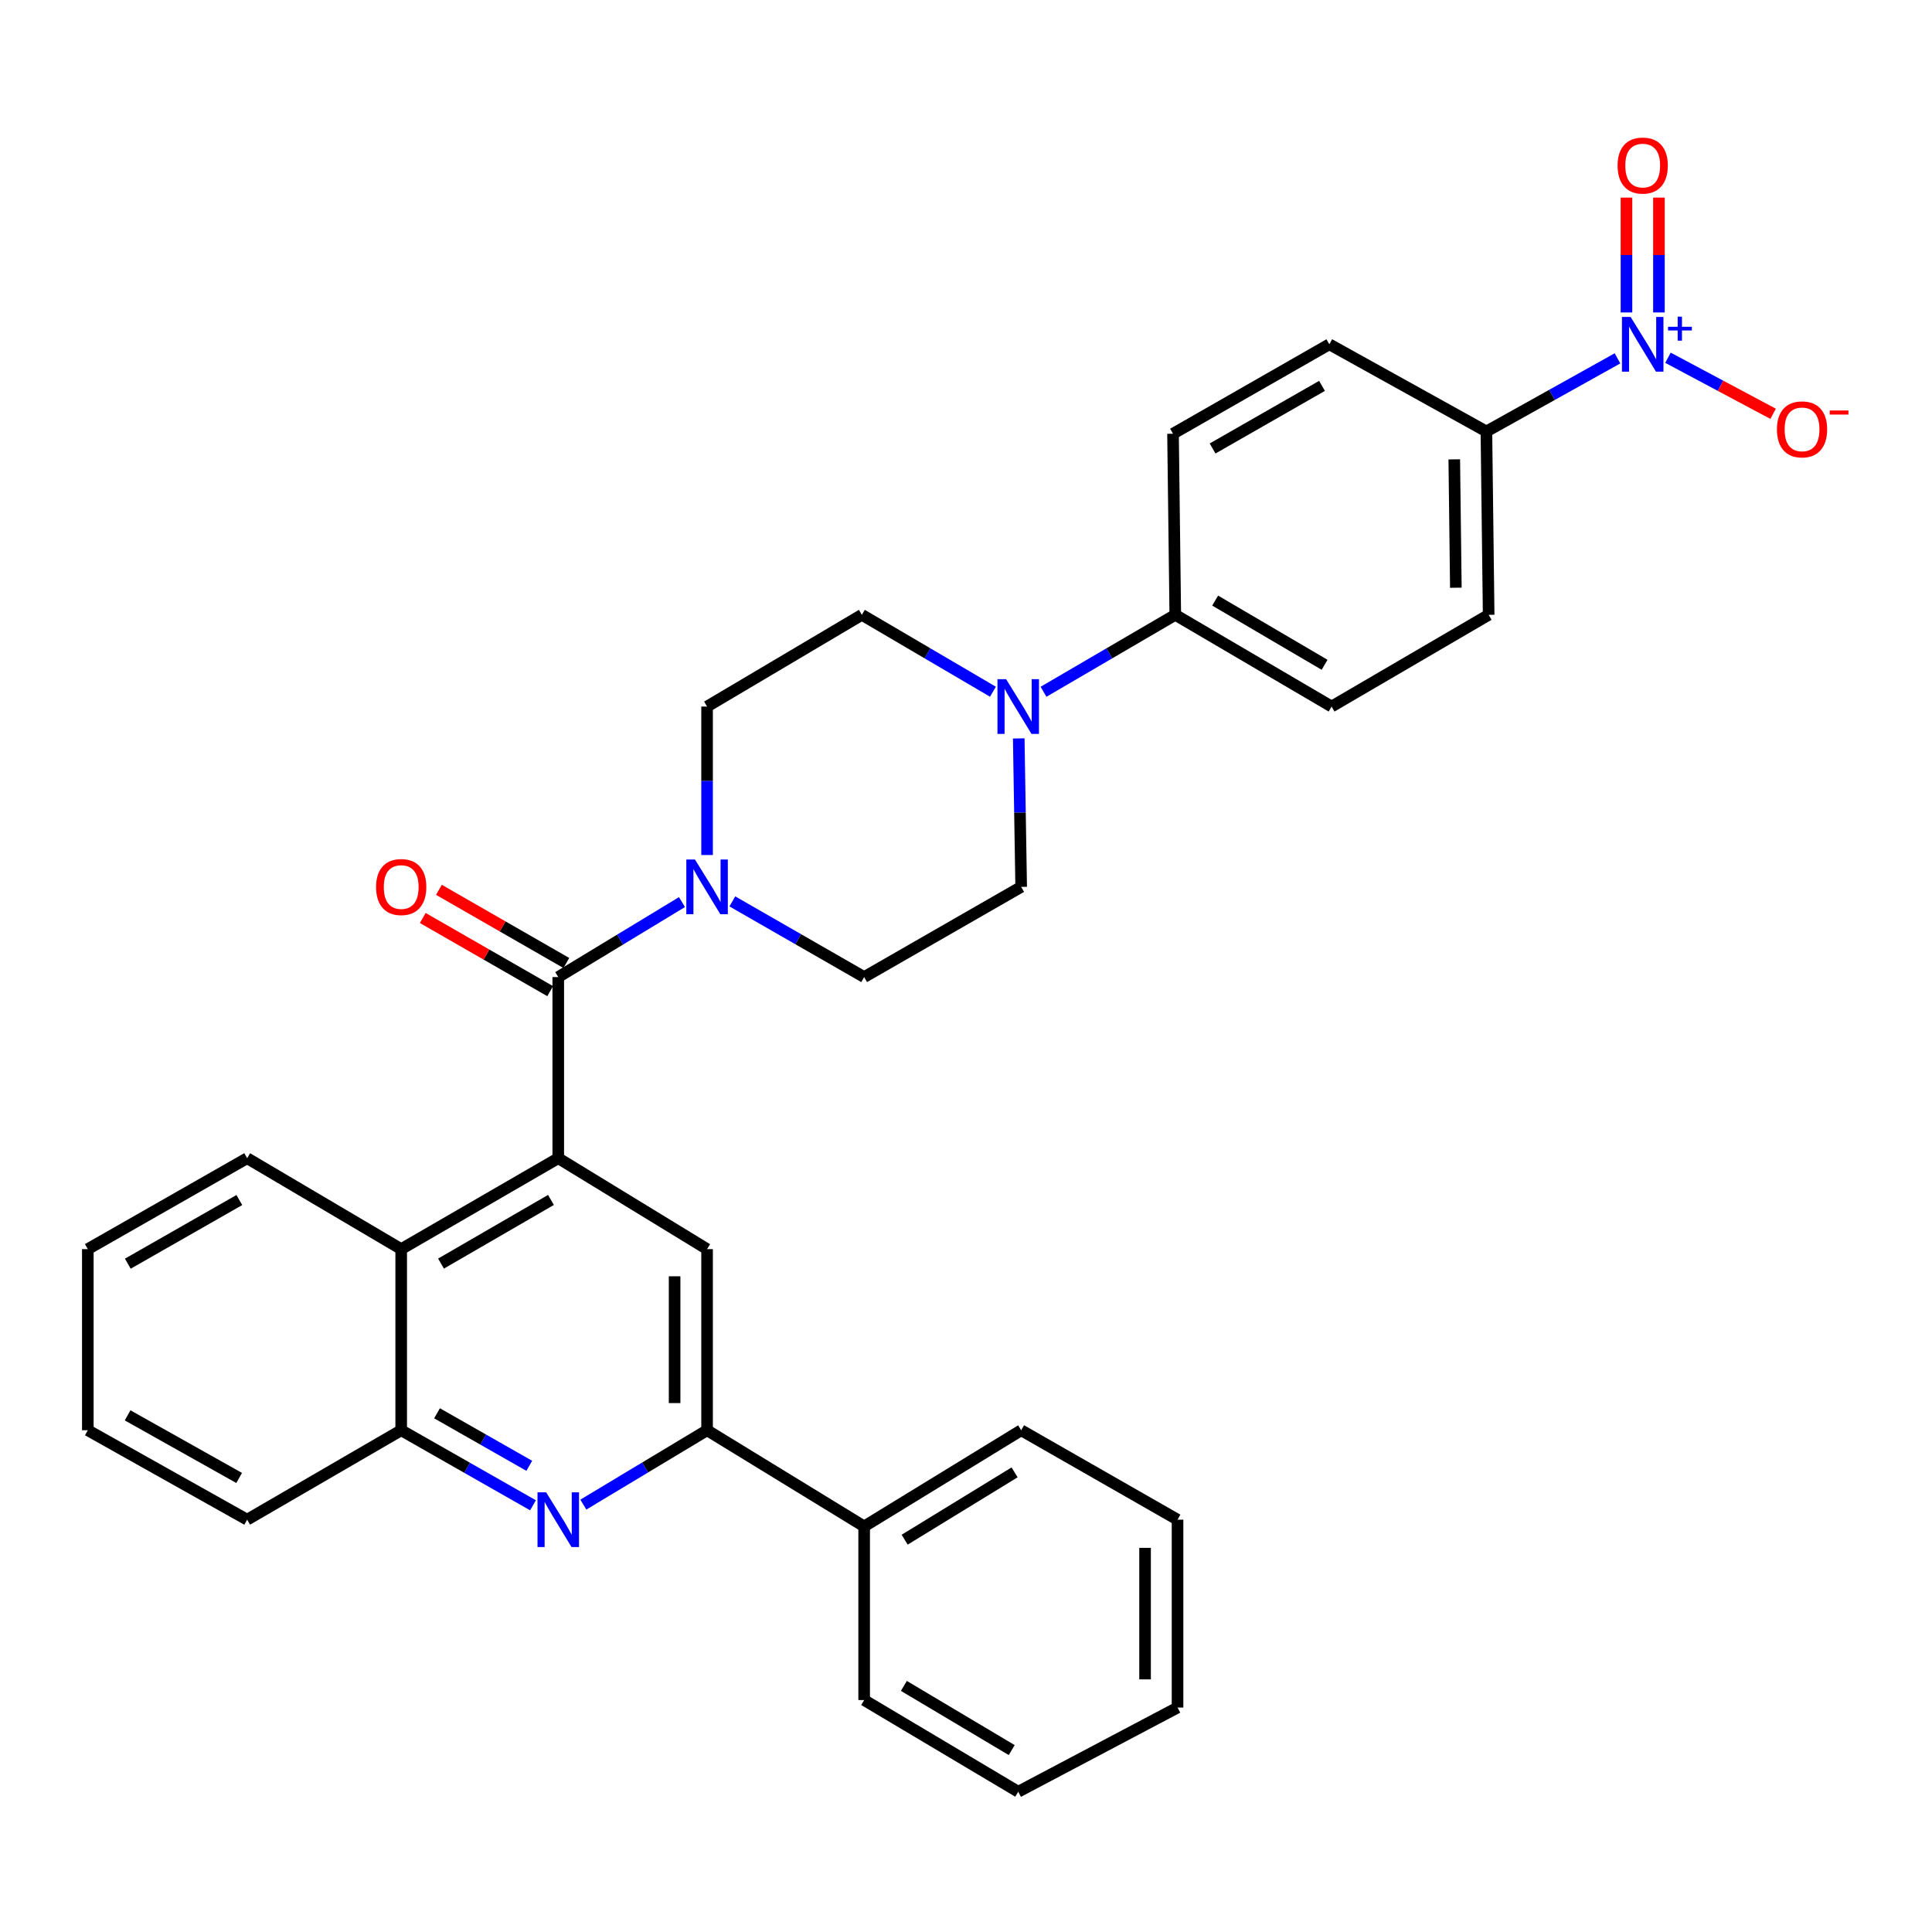<?xml version='1.0' encoding='iso-8859-1'?>
<svg version='1.1' baseProfile='full'
              xmlns='http://www.w3.org/2000/svg'
                      xmlns:rdkit='http://www.rdkit.org/xml'
                      xmlns:xlink='http://www.w3.org/1999/xlink'
                  xml:space='preserve'
width='1000px' height='1000px' viewBox='0 0 1000 1000'>
<!-- END OF HEADER -->
<rect style='opacity:1.0;fill:#FFFFFF;stroke:none' width='1000' height='1000' x='0' y='0'> </rect>
<path class='bond-0' d='M 288.953,599.479 L 288.953,505.73' style='fill:none;fill-rule:evenodd;stroke:#000000;stroke-width:6px;stroke-linecap:butt;stroke-linejoin:miter;stroke-opacity:1' />
<path class='bond-5' d='M 288.953,599.479 L 365.98,646.545' style='fill:none;fill-rule:evenodd;stroke:#000000;stroke-width:6px;stroke-linecap:butt;stroke-linejoin:miter;stroke-opacity:1' />
<path class='bond-7' d='M 288.953,599.479 L 207.66,646.545' style='fill:none;fill-rule:evenodd;stroke:#000000;stroke-width:6px;stroke-linecap:butt;stroke-linejoin:miter;stroke-opacity:1' />
<path class='bond-7' d='M 285.18,621.083 L 228.274,654.03' style='fill:none;fill-rule:evenodd;stroke:#000000;stroke-width:6px;stroke-linecap:butt;stroke-linejoin:miter;stroke-opacity:1' />
<path class='bond-3' d='M 288.953,505.73 L 320.971,486.326' style='fill:none;fill-rule:evenodd;stroke:#000000;stroke-width:6px;stroke-linecap:butt;stroke-linejoin:miter;stroke-opacity:1' />
<path class='bond-3' d='M 320.971,486.326 L 352.989,466.921' style='fill:none;fill-rule:evenodd;stroke:#0000FF;stroke-width:6px;stroke-linecap:butt;stroke-linejoin:miter;stroke-opacity:1' />
<path class='bond-13' d='M 293.138,498.444 L 260.163,479.508' style='fill:none;fill-rule:evenodd;stroke:#000000;stroke-width:6px;stroke-linecap:butt;stroke-linejoin:miter;stroke-opacity:1' />
<path class='bond-13' d='M 260.163,479.508 L 227.188,460.572' style='fill:none;fill-rule:evenodd;stroke:#FF0000;stroke-width:6px;stroke-linecap:butt;stroke-linejoin:miter;stroke-opacity:1' />
<path class='bond-13' d='M 284.769,513.017 L 251.794,494.081' style='fill:none;fill-rule:evenodd;stroke:#000000;stroke-width:6px;stroke-linecap:butt;stroke-linejoin:miter;stroke-opacity:1' />
<path class='bond-13' d='M 251.794,494.081 L 218.819,475.145' style='fill:none;fill-rule:evenodd;stroke:#FF0000;stroke-width:6px;stroke-linecap:butt;stroke-linejoin:miter;stroke-opacity:1' />
<path class='bond-1' d='M 837.205,185.484 L 803.282,204.405' style='fill:none;fill-rule:evenodd;stroke:#0000FF;stroke-width:6px;stroke-linecap:butt;stroke-linejoin:miter;stroke-opacity:1' />
<path class='bond-1' d='M 803.282,204.405 L 769.359,223.326' style='fill:none;fill-rule:evenodd;stroke:#000000;stroke-width:6px;stroke-linecap:butt;stroke-linejoin:miter;stroke-opacity:1' />
<path class='bond-10' d='M 863.338,185.172 L 890.552,199.677' style='fill:none;fill-rule:evenodd;stroke:#0000FF;stroke-width:6px;stroke-linecap:butt;stroke-linejoin:miter;stroke-opacity:1' />
<path class='bond-10' d='M 890.552,199.677 L 917.766,214.182' style='fill:none;fill-rule:evenodd;stroke:#FF0000;stroke-width:6px;stroke-linecap:butt;stroke-linejoin:miter;stroke-opacity:1' />
<path class='bond-12' d='M 858.664,161.727 L 858.664,132.001' style='fill:none;fill-rule:evenodd;stroke:#0000FF;stroke-width:6px;stroke-linecap:butt;stroke-linejoin:miter;stroke-opacity:1' />
<path class='bond-12' d='M 858.664,132.001 L 858.664,102.274' style='fill:none;fill-rule:evenodd;stroke:#FF0000;stroke-width:6px;stroke-linecap:butt;stroke-linejoin:miter;stroke-opacity:1' />
<path class='bond-12' d='M 841.858,161.727 L 841.858,132.001' style='fill:none;fill-rule:evenodd;stroke:#0000FF;stroke-width:6px;stroke-linecap:butt;stroke-linejoin:miter;stroke-opacity:1' />
<path class='bond-12' d='M 841.858,132.001 L 841.858,102.274' style='fill:none;fill-rule:evenodd;stroke:#FF0000;stroke-width:6px;stroke-linecap:butt;stroke-linejoin:miter;stroke-opacity:1' />
<path class='bond-2' d='M 275.875,779.138 L 241.767,759.716' style='fill:none;fill-rule:evenodd;stroke:#0000FF;stroke-width:6px;stroke-linecap:butt;stroke-linejoin:miter;stroke-opacity:1' />
<path class='bond-2' d='M 241.767,759.716 L 207.66,740.294' style='fill:none;fill-rule:evenodd;stroke:#000000;stroke-width:6px;stroke-linecap:butt;stroke-linejoin:miter;stroke-opacity:1' />
<path class='bond-2' d='M 273.958,758.707 L 250.083,745.112' style='fill:none;fill-rule:evenodd;stroke:#0000FF;stroke-width:6px;stroke-linecap:butt;stroke-linejoin:miter;stroke-opacity:1' />
<path class='bond-2' d='M 250.083,745.112 L 226.208,731.517' style='fill:none;fill-rule:evenodd;stroke:#000000;stroke-width:6px;stroke-linecap:butt;stroke-linejoin:miter;stroke-opacity:1' />
<path class='bond-32' d='M 301.94,778.781 L 333.96,759.537' style='fill:none;fill-rule:evenodd;stroke:#0000FF;stroke-width:6px;stroke-linecap:butt;stroke-linejoin:miter;stroke-opacity:1' />
<path class='bond-32' d='M 333.96,759.537 L 365.98,740.294' style='fill:none;fill-rule:evenodd;stroke:#000000;stroke-width:6px;stroke-linecap:butt;stroke-linejoin:miter;stroke-opacity:1' />
<path class='bond-14' d='M 365.98,442.554 L 365.98,404.132' style='fill:none;fill-rule:evenodd;stroke:#0000FF;stroke-width:6px;stroke-linecap:butt;stroke-linejoin:miter;stroke-opacity:1' />
<path class='bond-14' d='M 365.98,404.132 L 365.98,365.709' style='fill:none;fill-rule:evenodd;stroke:#000000;stroke-width:6px;stroke-linecap:butt;stroke-linejoin:miter;stroke-opacity:1' />
<path class='bond-15' d='M 379.064,466.56 L 413.174,486.145' style='fill:none;fill-rule:evenodd;stroke:#0000FF;stroke-width:6px;stroke-linecap:butt;stroke-linejoin:miter;stroke-opacity:1' />
<path class='bond-15' d='M 413.174,486.145 L 447.284,505.73' style='fill:none;fill-rule:evenodd;stroke:#000000;stroke-width:6px;stroke-linecap:butt;stroke-linejoin:miter;stroke-opacity:1' />
<path class='bond-4' d='M 365.98,740.294 L 365.98,646.545' style='fill:none;fill-rule:evenodd;stroke:#000000;stroke-width:6px;stroke-linecap:butt;stroke-linejoin:miter;stroke-opacity:1' />
<path class='bond-4' d='M 349.175,726.232 L 349.175,660.608' style='fill:none;fill-rule:evenodd;stroke:#000000;stroke-width:6px;stroke-linecap:butt;stroke-linejoin:miter;stroke-opacity:1' />
<path class='bond-18' d='M 365.98,740.294 L 447.284,790.077' style='fill:none;fill-rule:evenodd;stroke:#000000;stroke-width:6px;stroke-linecap:butt;stroke-linejoin:miter;stroke-opacity:1' />
<path class='bond-6' d='M 527.298,382.203 L 527.929,420.625' style='fill:none;fill-rule:evenodd;stroke:#0000FF;stroke-width:6px;stroke-linecap:butt;stroke-linejoin:miter;stroke-opacity:1' />
<path class='bond-6' d='M 527.929,420.625 L 528.559,459.047' style='fill:none;fill-rule:evenodd;stroke:#000000;stroke-width:6px;stroke-linecap:butt;stroke-linejoin:miter;stroke-opacity:1' />
<path class='bond-11' d='M 540.121,358.063 L 574.221,338.148' style='fill:none;fill-rule:evenodd;stroke:#0000FF;stroke-width:6px;stroke-linecap:butt;stroke-linejoin:miter;stroke-opacity:1' />
<path class='bond-11' d='M 574.221,338.148 L 608.322,318.233' style='fill:none;fill-rule:evenodd;stroke:#000000;stroke-width:6px;stroke-linecap:butt;stroke-linejoin:miter;stroke-opacity:1' />
<path class='bond-34' d='M 513.942,358.033 L 480.02,338.133' style='fill:none;fill-rule:evenodd;stroke:#0000FF;stroke-width:6px;stroke-linecap:butt;stroke-linejoin:miter;stroke-opacity:1' />
<path class='bond-34' d='M 480.02,338.133 L 446.098,318.233' style='fill:none;fill-rule:evenodd;stroke:#000000;stroke-width:6px;stroke-linecap:butt;stroke-linejoin:miter;stroke-opacity:1' />
<path class='bond-8' d='M 207.66,646.545 L 207.66,740.294' style='fill:none;fill-rule:evenodd;stroke:#000000;stroke-width:6px;stroke-linecap:butt;stroke-linejoin:miter;stroke-opacity:1' />
<path class='bond-23' d='M 207.66,646.545 L 127.925,599.479' style='fill:none;fill-rule:evenodd;stroke:#000000;stroke-width:6px;stroke-linecap:butt;stroke-linejoin:miter;stroke-opacity:1' />
<path class='bond-24' d='M 207.66,740.294 L 127.925,786.585' style='fill:none;fill-rule:evenodd;stroke:#000000;stroke-width:6px;stroke-linecap:butt;stroke-linejoin:miter;stroke-opacity:1' />
<path class='bond-9' d='M 769.359,223.326 L 770.527,318.233' style='fill:none;fill-rule:evenodd;stroke:#000000;stroke-width:6px;stroke-linecap:butt;stroke-linejoin:miter;stroke-opacity:1' />
<path class='bond-9' d='M 752.73,237.769 L 753.547,304.203' style='fill:none;fill-rule:evenodd;stroke:#000000;stroke-width:6px;stroke-linecap:butt;stroke-linejoin:miter;stroke-opacity:1' />
<path class='bond-36' d='M 769.359,223.326 L 688.056,178.202' style='fill:none;fill-rule:evenodd;stroke:#000000;stroke-width:6px;stroke-linecap:butt;stroke-linejoin:miter;stroke-opacity:1' />
<path class='bond-21' d='M 608.322,318.233 L 607.155,224.493' style='fill:none;fill-rule:evenodd;stroke:#000000;stroke-width:6px;stroke-linecap:butt;stroke-linejoin:miter;stroke-opacity:1' />
<path class='bond-22' d='M 608.322,318.233 L 689.233,365.709' style='fill:none;fill-rule:evenodd;stroke:#000000;stroke-width:6px;stroke-linecap:butt;stroke-linejoin:miter;stroke-opacity:1' />
<path class='bond-22' d='M 628.963,310.859 L 685.601,344.093' style='fill:none;fill-rule:evenodd;stroke:#000000;stroke-width:6px;stroke-linecap:butt;stroke-linejoin:miter;stroke-opacity:1' />
<path class='bond-16' d='M 365.98,365.709 L 446.098,318.233' style='fill:none;fill-rule:evenodd;stroke:#000000;stroke-width:6px;stroke-linecap:butt;stroke-linejoin:miter;stroke-opacity:1' />
<path class='bond-17' d='M 447.284,505.73 L 528.559,459.047' style='fill:none;fill-rule:evenodd;stroke:#000000;stroke-width:6px;stroke-linecap:butt;stroke-linejoin:miter;stroke-opacity:1' />
<path class='bond-25' d='M 447.284,790.077 L 528.559,740.294' style='fill:none;fill-rule:evenodd;stroke:#000000;stroke-width:6px;stroke-linecap:butt;stroke-linejoin:miter;stroke-opacity:1' />
<path class='bond-25' d='M 468.253,796.941 L 525.146,762.093' style='fill:none;fill-rule:evenodd;stroke:#000000;stroke-width:6px;stroke-linecap:butt;stroke-linejoin:miter;stroke-opacity:1' />
<path class='bond-26' d='M 447.284,790.077 L 447.284,879.942' style='fill:none;fill-rule:evenodd;stroke:#000000;stroke-width:6px;stroke-linecap:butt;stroke-linejoin:miter;stroke-opacity:1' />
<path class='bond-19' d='M 770.527,318.233 L 689.233,365.709' style='fill:none;fill-rule:evenodd;stroke:#000000;stroke-width:6px;stroke-linecap:butt;stroke-linejoin:miter;stroke-opacity:1' />
<path class='bond-20' d='M 688.056,178.202 L 607.155,224.493' style='fill:none;fill-rule:evenodd;stroke:#000000;stroke-width:6px;stroke-linecap:butt;stroke-linejoin:miter;stroke-opacity:1' />
<path class='bond-20' d='M 684.267,199.733 L 627.636,232.136' style='fill:none;fill-rule:evenodd;stroke:#000000;stroke-width:6px;stroke-linecap:butt;stroke-linejoin:miter;stroke-opacity:1' />
<path class='bond-27' d='M 127.925,599.479 L 45.455,646.545' style='fill:none;fill-rule:evenodd;stroke:#000000;stroke-width:6px;stroke-linecap:butt;stroke-linejoin:miter;stroke-opacity:1' />
<path class='bond-27' d='M 123.884,621.135 L 66.155,654.082' style='fill:none;fill-rule:evenodd;stroke:#000000;stroke-width:6px;stroke-linecap:butt;stroke-linejoin:miter;stroke-opacity:1' />
<path class='bond-33' d='M 127.925,786.585 L 45.455,740.294' style='fill:none;fill-rule:evenodd;stroke:#000000;stroke-width:6px;stroke-linecap:butt;stroke-linejoin:miter;stroke-opacity:1' />
<path class='bond-33' d='M 123.78,764.986 L 66.051,732.583' style='fill:none;fill-rule:evenodd;stroke:#000000;stroke-width:6px;stroke-linecap:butt;stroke-linejoin:miter;stroke-opacity:1' />
<path class='bond-29' d='M 528.559,740.294 L 609.489,786.585' style='fill:none;fill-rule:evenodd;stroke:#000000;stroke-width:6px;stroke-linecap:butt;stroke-linejoin:miter;stroke-opacity:1' />
<path class='bond-30' d='M 447.284,879.942 L 527.028,927.4' style='fill:none;fill-rule:evenodd;stroke:#000000;stroke-width:6px;stroke-linecap:butt;stroke-linejoin:miter;stroke-opacity:1' />
<path class='bond-30' d='M 467.84,872.619 L 523.661,905.839' style='fill:none;fill-rule:evenodd;stroke:#000000;stroke-width:6px;stroke-linecap:butt;stroke-linejoin:miter;stroke-opacity:1' />
<path class='bond-28' d='M 45.455,646.545 L 45.455,740.294' style='fill:none;fill-rule:evenodd;stroke:#000000;stroke-width:6px;stroke-linecap:butt;stroke-linejoin:miter;stroke-opacity:1' />
<path class='bond-35' d='M 609.489,786.585 L 609.489,883.826' style='fill:none;fill-rule:evenodd;stroke:#000000;stroke-width:6px;stroke-linecap:butt;stroke-linejoin:miter;stroke-opacity:1' />
<path class='bond-35' d='M 592.683,801.171 L 592.683,869.24' style='fill:none;fill-rule:evenodd;stroke:#000000;stroke-width:6px;stroke-linecap:butt;stroke-linejoin:miter;stroke-opacity:1' />
<path class='bond-31' d='M 527.028,927.4 L 609.489,883.826' style='fill:none;fill-rule:evenodd;stroke:#000000;stroke-width:6px;stroke-linecap:butt;stroke-linejoin:miter;stroke-opacity:1' />
<path  class='atom-2' d='M 844.001 164.042
L 853.281 179.042
Q 854.201 180.522, 855.681 183.202
Q 857.161 185.882, 857.241 186.042
L 857.241 164.042
L 861.001 164.042
L 861.001 192.362
L 857.121 192.362
L 847.161 175.962
Q 846.001 174.042, 844.761 171.842
Q 843.561 169.642, 843.201 168.962
L 843.201 192.362
L 839.521 192.362
L 839.521 164.042
L 844.001 164.042
' fill='#0000FF'/>
<path  class='atom-2' d='M 863.377 169.147
L 868.367 169.147
L 868.367 163.893
L 870.584 163.893
L 870.584 169.147
L 875.706 169.147
L 875.706 171.048
L 870.584 171.048
L 870.584 176.328
L 868.367 176.328
L 868.367 171.048
L 863.377 171.048
L 863.377 169.147
' fill='#0000FF'/>
<path  class='atom-3' d='M 282.693 772.425
L 291.973 787.425
Q 292.893 788.905, 294.373 791.585
Q 295.853 794.265, 295.933 794.425
L 295.933 772.425
L 299.693 772.425
L 299.693 800.745
L 295.813 800.745
L 285.853 784.345
Q 284.693 782.425, 283.453 780.225
Q 282.253 778.025, 281.893 777.345
L 281.893 800.745
L 278.213 800.745
L 278.213 772.425
L 282.693 772.425
' fill='#0000FF'/>
<path  class='atom-4' d='M 359.72 444.887
L 369 459.887
Q 369.92 461.367, 371.4 464.047
Q 372.88 466.727, 372.96 466.887
L 372.96 444.887
L 376.72 444.887
L 376.72 473.207
L 372.84 473.207
L 362.88 456.807
Q 361.72 454.887, 360.48 452.687
Q 359.28 450.487, 358.92 449.807
L 358.92 473.207
L 355.24 473.207
L 355.24 444.887
L 359.72 444.887
' fill='#0000FF'/>
<path  class='atom-7' d='M 520.768 351.549
L 530.048 366.549
Q 530.968 368.029, 532.448 370.709
Q 533.928 373.389, 534.008 373.549
L 534.008 351.549
L 537.768 351.549
L 537.768 379.869
L 533.888 379.869
L 523.928 363.469
Q 522.768 361.549, 521.528 359.349
Q 520.328 357.149, 519.968 356.469
L 519.968 379.869
L 516.288 379.869
L 516.288 351.549
L 520.768 351.549
' fill='#0000FF'/>
<path  class='atom-11' d='M 919.732 222.239
Q 919.732 215.439, 923.092 211.639
Q 926.452 207.839, 932.732 207.839
Q 939.012 207.839, 942.372 211.639
Q 945.732 215.439, 945.732 222.239
Q 945.732 229.119, 942.332 233.039
Q 938.932 236.919, 932.732 236.919
Q 926.492 236.919, 923.092 233.039
Q 919.732 229.159, 919.732 222.239
M 932.732 233.719
Q 937.052 233.719, 939.372 230.839
Q 941.732 227.919, 941.732 222.239
Q 941.732 216.679, 939.372 213.879
Q 937.052 211.039, 932.732 211.039
Q 928.412 211.039, 926.052 213.839
Q 923.732 216.639, 923.732 222.239
Q 923.732 227.959, 926.052 230.839
Q 928.412 233.719, 932.732 233.719
' fill='#FF0000'/>
<path  class='atom-11' d='M 947.052 212.461
L 956.74 212.461
L 956.74 214.573
L 947.052 214.573
L 947.052 212.461
' fill='#FF0000'/>
<path  class='atom-13' d='M 837.261 85.691
Q 837.261 78.891, 840.621 75.091
Q 843.981 71.291, 850.261 71.291
Q 856.541 71.291, 859.901 75.091
Q 863.261 78.891, 863.261 85.691
Q 863.261 92.571, 859.861 96.491
Q 856.461 100.371, 850.261 100.371
Q 844.021 100.371, 840.621 96.491
Q 837.261 92.611, 837.261 85.691
M 850.261 97.171
Q 854.581 97.171, 856.901 94.291
Q 859.261 91.371, 859.261 85.691
Q 859.261 80.131, 856.901 77.331
Q 854.581 74.491, 850.261 74.491
Q 845.941 74.491, 843.581 77.291
Q 841.261 80.091, 841.261 85.691
Q 841.261 91.411, 843.581 94.291
Q 845.941 97.171, 850.261 97.171
' fill='#FF0000'/>
<path  class='atom-14' d='M 194.66 459.127
Q 194.66 452.327, 198.02 448.527
Q 201.38 444.727, 207.66 444.727
Q 213.94 444.727, 217.3 448.527
Q 220.66 452.327, 220.66 459.127
Q 220.66 466.007, 217.26 469.927
Q 213.86 473.807, 207.66 473.807
Q 201.42 473.807, 198.02 469.927
Q 194.66 466.047, 194.66 459.127
M 207.66 470.607
Q 211.98 470.607, 214.3 467.727
Q 216.66 464.807, 216.66 459.127
Q 216.66 453.567, 214.3 450.767
Q 211.98 447.927, 207.66 447.927
Q 203.34 447.927, 200.98 450.727
Q 198.66 453.527, 198.66 459.127
Q 198.66 464.847, 200.98 467.727
Q 203.34 470.607, 207.66 470.607
' fill='#FF0000'/>
</svg>
